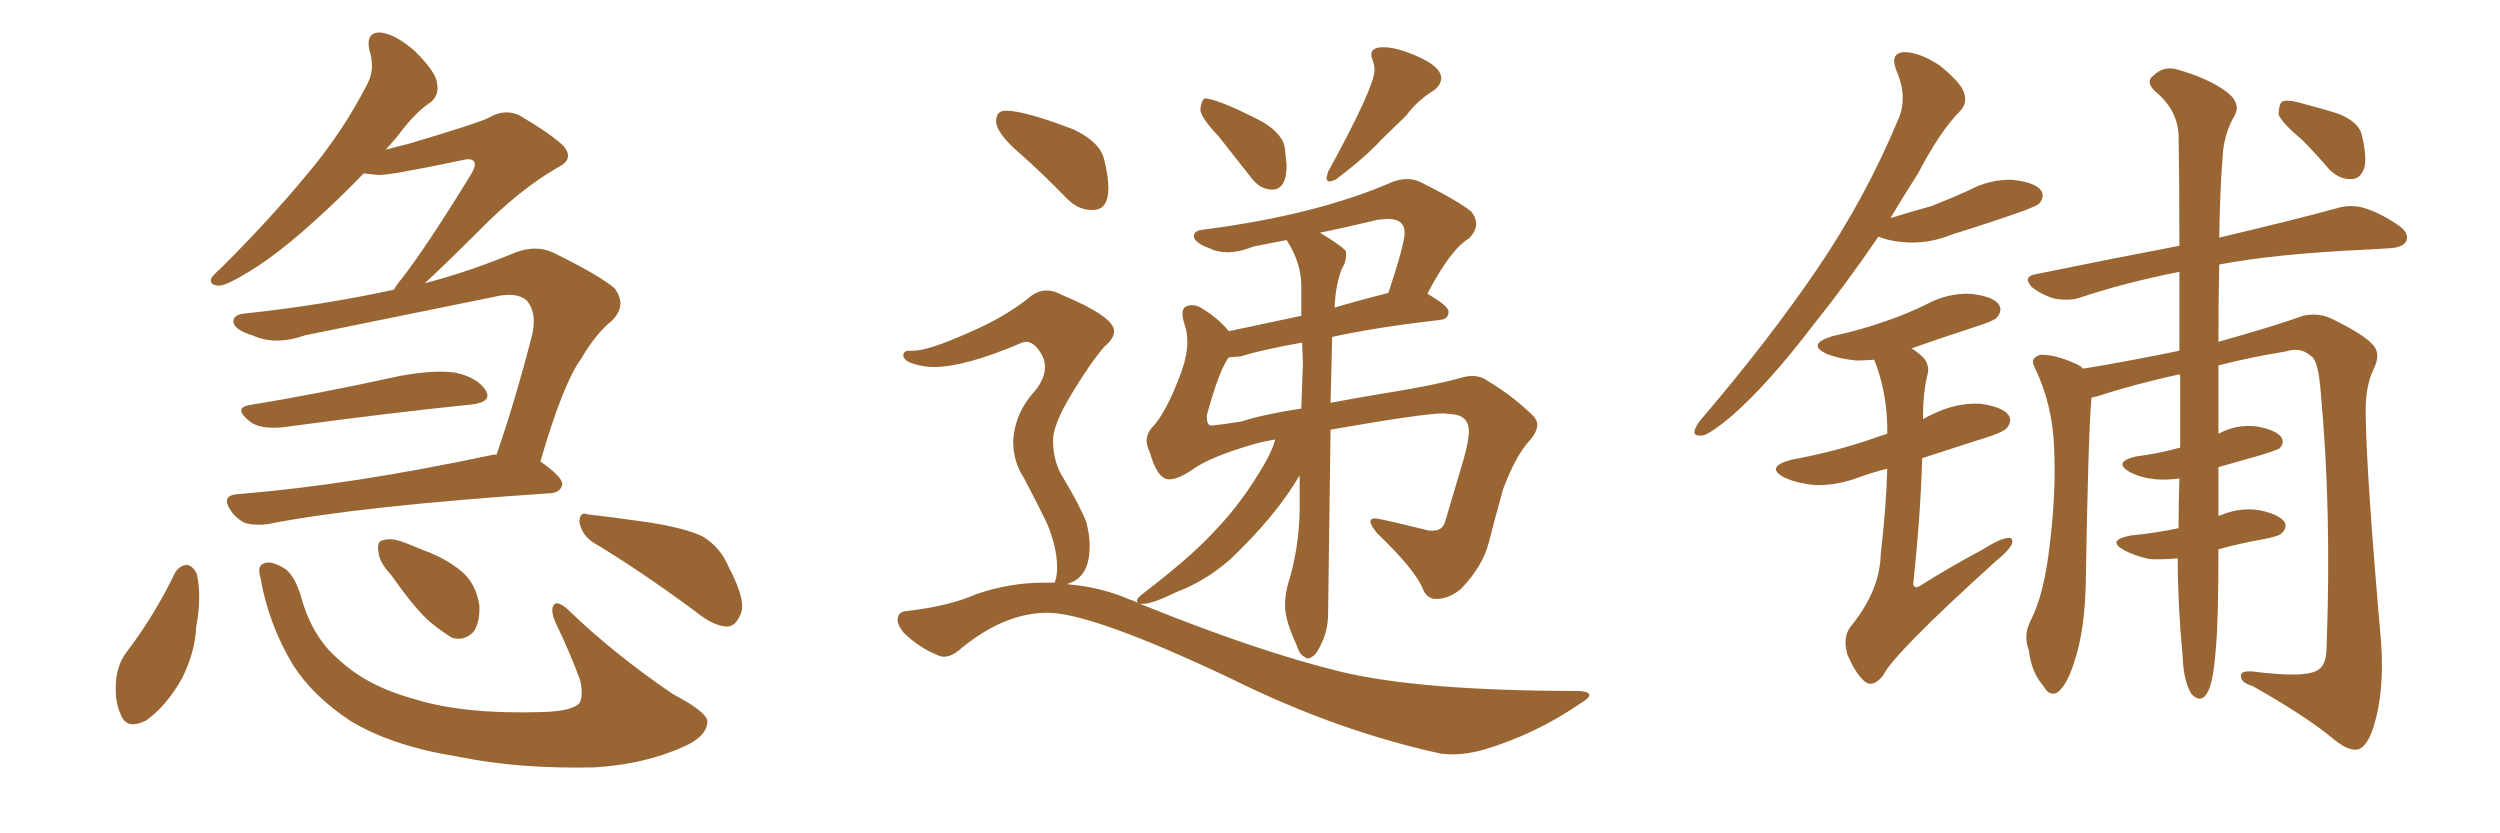 <svg xmlns="http://www.w3.org/2000/svg" xmlns:xlink="http://www.w3.org/1999/xlink" width="450" height="150"><path fill="#996633" padding="10" d="M44.68 72.95L44.68 72.95Q57.28 70.90 71.92 67.68L71.92 67.68Q78.37 66.50 82.03 67.09L82.03 67.09Q85.99 67.97 87.45 70.31L87.45 70.31Q88.62 72.36 84.96 72.80L84.96 72.80Q70.46 74.27 50.98 76.90L50.98 76.90Q46.88 77.34 44.97 75.88L44.97 75.88Q42.04 73.54 44.68 72.95ZM89.36 81.88L89.36 81.88Q92.72 72.22 95.80 60.21L95.80 60.21Q96.68 56.25 94.78 54.05L94.78 54.05Q92.87 52.44 88.77 53.47L88.77 53.47Q72.22 56.84 54.93 60.35L54.93 60.35Q49.51 62.26 45.41 60.35L45.41 60.35Q42.48 59.47 42.04 58.15L42.04 58.15Q41.75 56.54 44.38 56.40L44.38 56.40Q58.01 54.93 70.90 52.15L70.90 52.15Q71.48 51.12 72.36 50.10L72.36 50.10Q76.90 44.24 84.81 31.35L84.81 31.35Q85.84 29.59 85.25 29.00L85.25 29.00Q84.81 28.42 83.06 28.86L83.06 28.86Q69.87 31.64 67.97 31.49L67.97 31.49Q66.50 31.35 65.48 31.20L65.48 31.20Q60.79 36.04 56.69 39.70L56.69 39.70Q50.24 45.56 45.26 48.63L45.26 48.63Q41.02 51.27 39.55 51.42L39.55 51.42Q37.50 51.42 38.09 49.95L38.09 49.95Q38.67 49.22 40.14 47.90L40.14 47.90Q48.63 39.40 54.93 31.79L54.93 31.79Q61.67 23.88 66.21 14.94L66.21 14.94Q67.53 12.30 66.50 9.08L66.50 9.08Q65.77 5.71 68.55 5.86L68.55 5.86Q71.19 6.15 74.71 9.23L74.71 9.23Q78.52 13.04 78.66 14.94L78.66 14.94Q79.10 16.99 77.64 18.31L77.64 18.31Q74.71 20.21 71.48 24.61L71.48 24.61Q70.31 25.93 69.43 26.95L69.43 26.95Q71.48 26.37 73.39 25.93L73.39 25.93Q86.72 21.97 88.18 21.09L88.18 21.09Q90.67 19.63 93.31 20.65L93.31 20.65Q99.32 24.17 101.51 26.37L101.51 26.37Q103.42 28.71 100.34 30.18L100.34 30.18Q93.46 34.13 85.99 41.75L85.99 41.75Q79.98 47.75 76.46 50.98L76.46 50.98Q84.38 48.93 92.87 45.41L92.87 45.41Q96.39 44.09 99.46 45.41L99.46 45.41Q107.81 49.51 110.60 51.86L110.60 51.86Q112.94 54.93 110.16 57.71L110.16 57.71Q107.23 60.06 104.59 64.60L104.59 64.60Q101.37 68.99 97.27 83.06L97.27 83.06Q101.22 85.84 101.22 87.16L101.22 87.16Q100.93 88.62 99.17 88.77L99.17 88.77Q64.45 91.11 48.19 94.34L48.19 94.34Q46.14 94.63 44.24 94.19L44.24 94.19Q42.63 93.46 41.60 91.99L41.60 91.99Q39.55 89.06 43.07 88.92L43.07 88.92Q63.13 87.30 88.62 81.88L88.62 81.88Q88.92 81.74 89.36 81.88ZM31.49 103.13L31.49 103.13Q32.23 101.81 33.69 101.66L33.69 101.66Q34.86 101.95 35.45 103.42L35.45 103.42Q36.33 107.52 35.30 112.94L35.30 112.94Q35.16 117.19 32.81 122.02L32.81 122.02Q30.03 127.00 26.37 129.64L26.37 129.64Q22.71 131.54 21.68 128.47L21.68 128.47Q20.51 125.98 20.95 121.88L20.95 121.88Q21.39 119.24 22.71 117.48L22.71 117.48Q27.83 110.74 31.49 103.13ZM46.88 104.00L46.88 104.00Q46.29 101.95 47.31 101.51L47.31 101.51Q48.49 100.78 50.83 102.10L50.83 102.10Q52.73 102.98 54.05 106.93L54.05 106.93Q56.10 114.70 61.08 118.80L61.08 118.80Q66.06 123.49 74.56 125.83L74.56 125.83Q83.50 128.61 97.56 128.17L97.56 128.17Q102.98 128.03 104.30 126.56L104.30 126.56Q105.03 125.24 104.44 122.46L104.44 122.46Q102.54 117.33 100.20 112.50L100.20 112.50Q99.02 110.01 99.61 108.98L99.61 108.98Q100.34 107.81 102.69 110.16L102.69 110.16Q110.60 117.77 121.14 124.95L121.14 124.95Q127.88 128.47 127.29 130.22L127.29 130.22Q127.00 132.71 122.90 134.47L122.90 134.47Q116.02 137.55 107.08 138.13L107.08 138.13Q93.31 138.43 82.62 136.23L82.62 136.23Q70.61 134.33 63.13 129.79L63.13 129.79Q56.40 125.39 52.73 119.68L52.73 119.68Q48.34 112.35 46.88 104.00ZM70.46 103.56L70.46 103.56Q68.26 101.22 68.12 99.32L68.12 99.32Q67.82 97.41 68.85 97.27L68.85 97.27Q70.31 96.68 72.95 97.71L72.95 97.71Q74.71 98.44 76.17 99.02L76.17 99.02Q80.27 100.49 83.06 102.83L83.06 102.83Q85.69 105.03 86.28 108.98L86.28 108.98Q86.43 111.62 85.40 113.53L85.40 113.53Q83.79 115.43 81.45 114.84L81.45 114.84Q79.69 113.82 77.34 111.91L77.34 111.91Q74.56 109.42 70.46 103.56ZM106.64 97.56L106.64 97.56L106.64 97.56Q104.74 96.24 104.30 94.04L104.30 94.04Q104.30 91.99 105.76 92.58L105.76 92.58Q109.72 93.02 116.89 94.04L116.89 94.04Q123.34 95.07 126.42 96.53L126.42 96.53Q129.64 98.44 131.10 101.95L131.10 101.95Q134.62 108.54 133.15 110.89L133.15 110.89Q132.28 112.79 130.81 112.79L130.81 112.79Q128.32 112.65 125.10 110.01L125.10 110.01Q114.99 102.54 106.64 97.56ZM228.96 34.13L228.96 34.13Q231.59 34.13 231.59 29.74L231.59 29.74L231.30 26.95Q231.15 24.32 227.34 21.97L227.34 21.97Q219.14 17.72 216.80 17.72L216.80 17.72Q216.21 18.16 216.06 19.78L216.06 19.78Q216.21 21.24 219.29 24.46L219.29 24.46L225.29 32.08Q226.90 34.13 228.96 34.13ZM239.36 32.67L239.36 32.67L240.38 32.37Q245.80 28.27 248.58 25.20L248.58 25.20L253.13 20.80Q255.03 18.16 258.11 16.26L258.11 16.26Q259.42 15.23 259.42 14.06L259.42 14.06Q259.42 11.57 252.83 9.23L252.83 9.23Q250.63 8.50 249.02 8.50L249.02 8.50Q246.83 8.50 246.83 9.81L246.83 9.81Q246.83 10.25 247.12 10.99Q247.41 11.72 247.41 12.60L247.41 12.60Q247.41 15.67 239.06 30.91L239.06 30.91L238.77 31.93Q238.77 32.67 239.36 32.67ZM196.44 37.79L196.73 37.79Q199.51 37.79 199.51 33.84L199.51 33.84Q199.51 31.64 198.71 28.56Q197.90 25.49 193.21 23.29L193.21 23.29Q184.42 19.92 181.05 19.92L181.05 19.92Q179.30 19.92 179.30 21.83L179.30 21.83Q179.30 24.02 183.98 27.98L183.98 27.98Q187.94 31.49 192.04 35.74L192.04 35.74Q194.09 37.79 196.44 37.79L196.44 37.79ZM261.47 135.79L261.47 135.79Q264.11 135.79 267.19 134.91L267.19 134.91Q276.42 132.13 284.33 126.71L284.33 126.71Q286.08 125.68 286.08 125.10L286.08 125.10Q286.08 124.51 284.18 124.37L284.18 124.37Q255.47 124.37 241.11 120.85L241.11 120.85Q226.17 117.19 205.22 108.69L205.22 108.69L205.81 108.69Q207.42 108.69 211.96 106.49L211.96 106.49Q216.94 104.59 221.34 100.78L221.34 100.78Q229.69 92.87 233.94 85.55L233.94 85.55L233.94 91.99Q233.79 99.02 231.74 105.47L231.74 105.47Q231.30 107.37 231.30 108.98L231.30 108.98Q231.30 111.62 233.35 116.02L233.35 116.02Q233.94 117.92 234.81 118.21L234.81 118.21Q235.11 118.51 235.40 118.51L235.40 118.51Q235.84 118.51 236.50 117.99Q237.16 117.48 238.11 115.28Q239.06 113.09 239.06 110.30L239.06 110.30L239.50 77.34Q256.20 74.41 259.86 74.41L259.86 74.41L261.47 74.56Q264.40 74.85 264.40 77.64L264.40 77.64Q264.40 79.39 263.38 82.91L263.38 82.91L260.16 93.75Q259.72 95.51 257.96 95.51L257.96 95.51L257.23 95.51Q248.29 93.31 247.56 93.31L247.56 93.31Q246.68 93.31 246.68 93.90L246.68 93.90Q246.68 94.48 247.85 95.95L247.85 95.95Q254.88 102.69 256.20 106.20L256.20 106.20Q256.93 107.81 258.54 107.81L258.54 107.81Q260.74 107.81 262.94 106.05L262.94 106.05Q266.89 101.95 267.99 97.63Q269.09 93.31 270.56 88.04L270.56 88.04Q272.75 82.18 275.24 79.39L275.24 79.39Q276.71 77.78 276.71 76.46L276.71 76.46Q276.71 75.73 276.12 75L276.12 75Q272.61 71.48 267.77 68.55L267.77 68.55Q266.60 67.68 264.99 67.68L264.99 67.68Q264.11 67.68 263.09 67.97L263.09 67.97Q258.54 69.29 249.46 70.75L249.46 70.75Q244.04 71.63 239.50 72.51L239.50 72.51L239.79 60.64Q247.85 58.89 259.28 57.57L259.28 57.57Q260.74 57.42 260.74 56.10L260.74 56.10Q260.74 55.08 256.93 52.88L256.93 52.88Q261.04 44.97 264.40 42.92L264.40 42.92Q265.72 41.60 265.72 40.28L265.72 40.28Q265.72 39.26 264.84 38.09L264.84 38.09Q262.50 36.18 255.76 32.81L255.76 32.81Q254.59 32.23 253.27 32.23L253.27 32.23Q251.95 32.23 250.49 32.81L250.49 32.81Q237.01 38.67 216.80 41.31L216.80 41.31Q214.89 41.46 214.89 42.48L214.89 42.48Q214.89 43.65 217.68 44.68L217.68 44.68Q219.14 45.41 220.90 45.41L220.90 45.41Q223.10 45.41 225.59 44.38L225.59 44.38L231.59 43.21Q234.23 47.31 234.23 51.42L234.23 51.42L234.23 56.84L221.19 59.62Q219.29 57.28 216.36 55.52L216.36 55.52Q215.48 54.93 214.60 54.93L214.60 54.93Q212.84 54.93 212.84 56.40L212.84 56.40Q212.84 57.28 213.28 58.59Q213.72 59.91 213.72 61.52L213.72 61.52Q213.72 63.87 212.70 66.80L212.70 66.80Q209.91 74.41 207.28 77.05L207.28 77.05Q206.40 78.08 206.40 79.39L206.40 79.39Q206.40 80.27 206.98 81.45L206.98 81.45Q208.30 86.28 210.50 86.28L210.50 86.28Q211.96 86.28 214.45 84.67L214.45 84.67Q217.53 82.32 225.59 79.98L225.59 79.98Q227.05 79.54 229.54 79.10L229.54 79.10Q229.10 80.86 227.78 83.20L227.78 83.20Q223.68 90.38 218.70 95.51L218.70 95.51Q214.60 100.05 205.81 106.79L205.81 106.79Q204.64 107.67 204.64 108.11L204.64 108.11Q204.64 108.40 205.08 108.69L205.08 108.69Q204.49 108.25 203.47 107.96L203.47 107.96Q198.05 105.62 192.19 105.18L192.19 105.18Q192.19 105.03 192.33 105.03L192.33 105.03Q196.14 103.86 196.14 98.29L196.14 98.29Q196.14 96.39 195.56 94.04L195.56 94.04Q194.53 91.26 191.02 85.40L191.02 85.40Q189.55 82.76 189.55 79.25L189.55 79.25Q189.55 76.46 192.85 70.97Q196.14 65.48 198.78 62.40L198.78 62.40Q200.54 60.94 200.54 59.62L200.54 59.62Q200.54 56.98 191.02 53.03L191.02 53.03Q189.70 52.29 188.38 52.29L188.38 52.29Q186.62 52.29 185.01 53.76L185.01 53.76Q180.47 57.28 174.61 59.77L174.61 59.77Q167.14 63.13 164.36 63.13L164.36 63.13L163.62 63.13Q162.60 63.13 162.60 64.01L162.60 64.01Q162.60 64.60 163.62 65.19L163.62 65.19Q165.82 66.06 168.16 66.06L168.16 66.06Q173.73 66.06 183.98 61.67L183.98 61.67L184.72 61.52Q185.60 61.52 186.47 62.40L186.47 62.40Q188.09 64.16 188.09 66.06L188.09 66.06Q188.09 68.12 186.33 70.31L186.33 70.31Q182.67 74.27 182.37 79.39L182.37 79.39Q182.37 83.06 184.28 85.99L184.28 85.99Q187.06 91.26 188.38 94.04L188.38 94.04Q190.28 98.44 190.28 102.25L190.28 102.25Q190.28 103.71 189.84 104.88L189.84 104.88L187.79 104.88Q181.79 104.88 175.78 106.93L175.78 106.93Q170.80 109.13 163.04 110.01L163.04 110.01Q161.57 110.16 161.57 111.62L161.57 111.62Q161.57 112.50 162.60 113.82L162.60 113.82Q165.23 116.46 168.75 117.92L168.75 117.92Q169.34 118.21 169.92 118.21L169.92 118.21Q171.39 118.21 173.14 116.60L173.14 116.60Q180.91 110.30 188.53 110.30L188.53 110.30Q196.58 110.30 221.63 122.17L221.63 122.17Q240.53 131.54 259.28 135.64L259.28 135.64Q260.30 135.79 261.47 135.79ZM217.97 76.61L217.97 76.61Q217.24 76.46 217.24 75.15L217.24 75.15L217.24 74.71Q219.43 66.65 221.19 64.31L221.19 64.31L223.24 64.16Q227.64 62.84 234.38 61.67L234.38 61.67L234.52 65.33L234.23 73.54Q227.49 74.56 223.39 75.88L223.39 75.88Q219.73 76.46 217.97 76.61ZM240.23 55.37L240.23 55.37Q240.38 51.27 241.55 48.34L241.55 48.34Q242.29 47.17 242.29 46.00L242.29 46.00L242.29 45.26Q241.70 44.38 237.60 41.89L237.60 41.89Q242.58 40.87 248.00 39.55L248.00 39.55L249.76 39.40Q252.83 39.40 252.83 41.89L252.83 41.89Q252.83 43.95 249.90 52.73L249.90 52.73Q244.63 54.05 240.23 55.37ZM338.09 42.63L338.09 42.63Q332.08 51.42 326.66 58.15L326.66 58.15Q318.31 69.14 311.57 75L311.57 75Q308.06 77.93 306.59 78.37L306.59 78.37Q304.54 78.66 305.13 77.20L305.13 77.20Q305.42 76.32 306.74 74.85L306.74 74.85Q318.46 61.08 326.95 48.63L326.95 48.63Q335.74 35.74 341.60 21.68L341.60 21.68Q343.51 17.58 341.31 12.60L341.31 12.60Q340.14 9.52 342.77 9.38L342.77 9.38Q345.41 9.38 349.07 11.72L349.07 11.72Q352.88 14.79 353.47 16.55L353.47 16.55Q354.20 18.46 352.88 19.92L352.88 19.92Q349.22 23.58 345.26 31.20L345.26 31.20Q342.63 35.30 340.28 39.26L340.28 39.26Q344.09 38.09 347.75 37.06L347.75 37.06Q351.12 35.74 354.35 34.28L354.35 34.28Q358.15 32.23 362.26 32.37L362.26 32.37Q366.36 32.81 367.38 34.28L367.38 34.28Q368.12 35.30 367.09 36.62L367.09 36.62Q366.65 37.06 363.87 38.09L363.87 38.09Q357.57 40.28 351.42 42.19L351.42 42.19Q347.46 43.80 343.51 43.65L343.51 43.65Q340.43 43.51 338.23 42.63L338.23 42.63Q338.23 42.63 338.09 42.63ZM339.70 84.38L339.70 84.38Q336.77 85.11 334.42 85.99L334.42 85.99Q330.47 87.45 326.51 87.30L326.51 87.30Q323.58 87.01 321.24 85.99L321.24 85.99Q317.58 84.08 322.41 82.76L322.41 82.76Q330.32 81.30 337.06 78.96L337.06 78.96Q338.23 78.52 339.70 78.08L339.70 78.08Q339.70 77.34 339.70 76.76L339.70 76.76Q339.55 70.17 337.35 64.75L337.35 64.75Q335.45 64.89 334.13 64.89L334.13 64.89Q331.05 64.60 328.86 63.72L328.86 63.72Q325.05 61.96 329.88 60.50L329.88 60.50Q335.16 59.33 339.26 57.86L339.26 57.86Q343.21 56.54 346.73 54.79L346.73 54.79Q350.54 52.73 354.64 52.88L354.64 52.88Q358.74 53.32 359.77 54.79L359.77 54.79Q360.50 55.81 359.47 57.13L359.47 57.13Q359.03 57.71 355.81 58.74L355.81 58.74Q349.51 60.79 344.09 62.70L344.09 62.70Q345.26 63.43 346.29 64.45L346.29 64.45Q347.46 65.92 346.88 67.68L346.88 67.68Q346.14 70.90 346.14 75L346.14 75Q346.14 75.29 346.14 75.44L346.14 75.44Q347.17 74.85 348.49 74.27L348.49 74.27Q352.29 72.51 356.40 72.66L356.40 72.66Q360.50 73.24 361.52 74.71L361.52 74.71Q362.26 75.73 361.23 77.05L361.23 77.05Q360.50 77.93 355.52 79.39L355.52 79.39Q350.54 81.01 346.00 82.47L346.00 82.47Q345.70 92.72 344.38 105.18L344.38 105.18Q344.68 106.05 345.56 105.47L345.56 105.47Q351.42 101.81 356.69 99.02L356.69 99.02Q359.91 96.97 361.38 96.83L361.38 96.83Q362.55 96.68 362.11 98.00L362.11 98.00Q361.52 99.17 359.18 101.07L359.18 101.07Q340.87 117.63 338.96 121.58L338.96 121.58Q337.21 123.78 335.74 122.75L335.74 122.75Q333.98 121.29 332.52 117.77L332.52 117.77Q331.64 114.70 333.11 112.79L333.11 112.79Q338.38 106.35 338.53 99.76L338.53 99.76Q339.55 90.97 339.70 84.38ZM391.99 100.49L391.99 100.49Q389.21 100.78 386.87 100.63L386.87 100.63Q384.23 100.05 382.32 99.02L382.32 99.02Q379.10 97.27 383.50 96.39L383.50 96.39Q388.04 95.95 392.14 95.07L392.14 95.07Q392.14 91.11 392.29 86.13L392.29 86.13Q389.94 86.43 388.04 86.28L388.04 86.28Q385.25 85.99 383.35 84.96L383.35 84.96Q380.27 83.20 384.38 82.18L384.38 82.18Q388.77 81.59 392.43 80.57L392.43 80.57Q392.43 74.71 392.43 67.97L392.43 67.97Q392.43 67.53 392.29 67.38L392.29 67.38Q384.23 69.14 377.49 71.34L377.49 71.34Q376.61 71.48 376.46 71.63L376.46 71.63Q375.88 78.22 375.44 104.74L375.44 104.74Q375.29 113.38 373.39 119.09L373.39 119.09Q372.07 123.34 370.31 124.66L370.31 124.66Q368.85 125.39 367.82 123.49L367.82 123.49Q365.63 121.00 365.19 117.04L365.19 117.04Q364.16 114.40 365.48 111.77L365.48 111.77Q367.68 107.52 368.70 100.05L368.70 100.05Q370.17 89.21 369.73 80.42L369.73 80.42Q369.43 72.66 366.21 66.06L366.21 66.06Q365.33 64.45 367.24 63.87L367.24 63.87Q369.87 63.72 373.97 65.63L373.97 65.63Q374.56 65.92 375 66.36L375 66.36Q383.79 64.89 392.29 63.13L392.29 63.13Q392.29 55.22 392.29 48.93L392.29 48.93Q382.62 50.83 374.27 53.61L374.27 53.61Q372.51 54.20 369.87 53.76L369.87 53.76Q367.68 53.17 365.77 51.71L365.77 51.71Q364.01 49.80 366.36 49.37L366.36 49.37Q379.98 46.58 392.29 44.24L392.29 44.24Q392.29 31.79 392.14 24.17L392.14 24.17Q391.85 19.63 387.89 16.41L387.89 16.41Q386.13 14.65 387.60 13.62L387.60 13.62Q389.36 11.87 391.70 12.45L391.70 12.45Q397.41 14.06 400.63 16.41L400.63 16.41Q403.27 18.31 402.39 20.51L402.39 20.51Q400.20 24.17 400.05 28.56L400.05 28.56Q399.61 33.98 399.46 42.77L399.46 42.77Q412.50 39.70 420.56 37.50L420.56 37.50Q422.90 36.77 425.24 37.35L425.24 37.35Q428.03 38.09 431.54 40.43L431.54 40.43Q433.74 41.89 433.15 43.36L433.15 43.36Q432.57 44.53 430.22 44.68L430.22 44.68Q427.88 44.82 425.24 44.97L425.24 44.97Q409.57 45.70 399.46 47.61L399.46 47.61Q399.32 53.91 399.32 61.52L399.32 61.52Q409.28 58.74 414.55 56.84L414.55 56.84Q417.19 56.25 419.53 57.28L419.53 57.28Q425.83 60.35 427.29 62.26L427.29 62.26Q428.61 63.87 427.15 66.65L427.15 66.65Q425.68 69.87 425.83 74.85L425.83 74.85Q425.98 85.84 428.61 115.72L428.61 115.72Q429.20 124.51 427.29 130.66L427.29 130.66Q426.12 134.47 424.37 134.91L424.37 134.91Q422.61 135.21 419.82 132.86L419.82 132.86Q414.84 128.76 405.47 123.49L405.47 123.49Q403.56 122.90 403.42 122.02L403.42 122.02Q402.98 120.70 405.32 120.85L405.32 120.85Q415.58 122.17 417.48 120.41L417.48 120.41Q418.80 119.53 418.80 116.02L418.80 116.02Q419.68 91.85 417.77 71.04L417.77 71.04Q417.33 64.60 415.87 64.01L415.87 64.01Q414.11 62.40 411.33 63.28L411.33 63.28Q405.03 64.31 399.32 65.77L399.32 65.77Q399.32 70.02 399.32 74.56L399.32 74.56Q399.32 76.32 399.32 78.08L399.32 78.08Q402.54 76.32 406.20 76.76L406.20 76.76Q409.57 77.34 410.60 78.66L410.60 78.66Q411.33 79.69 410.30 80.71L410.30 80.71Q409.86 81.01 407.08 81.88L407.08 81.88Q402.98 83.06 399.32 84.08L399.32 84.08Q399.32 88.77 399.32 92.87L399.32 92.87Q399.61 92.72 399.76 92.72L399.76 92.72Q403.27 91.26 406.79 91.85L406.79 91.85Q410.16 92.58 411.18 93.90L411.18 93.90Q411.77 94.92 410.74 95.95L410.74 95.95Q410.30 96.53 407.08 97.12L407.08 97.12Q402.98 97.85 399.32 98.88L399.32 98.88Q399.32 111.47 398.88 116.46L398.88 116.46Q398.44 122.31 397.56 124.22L397.56 124.22Q396.39 126.86 394.48 124.95L394.48 124.95Q393.02 122.61 392.87 118.07L392.87 118.07Q391.99 108.84 391.99 100.49ZM414.40 25.20L414.40 25.20L414.40 25.20Q410.74 22.12 410.16 20.65L410.16 20.65Q410.16 18.90 410.74 18.31L410.74 18.31Q411.62 17.87 413.82 18.46L413.82 18.46Q417.77 19.48 421.00 20.51L421.00 20.51Q424.51 21.97 425.10 24.17L425.10 24.17Q426.12 28.42 425.54 30.32L425.54 30.32Q424.80 32.23 423.34 32.23L423.34 32.23Q421.14 32.37 419.24 30.47L419.24 30.47Q416.75 27.54 414.40 25.20Z"/></svg>